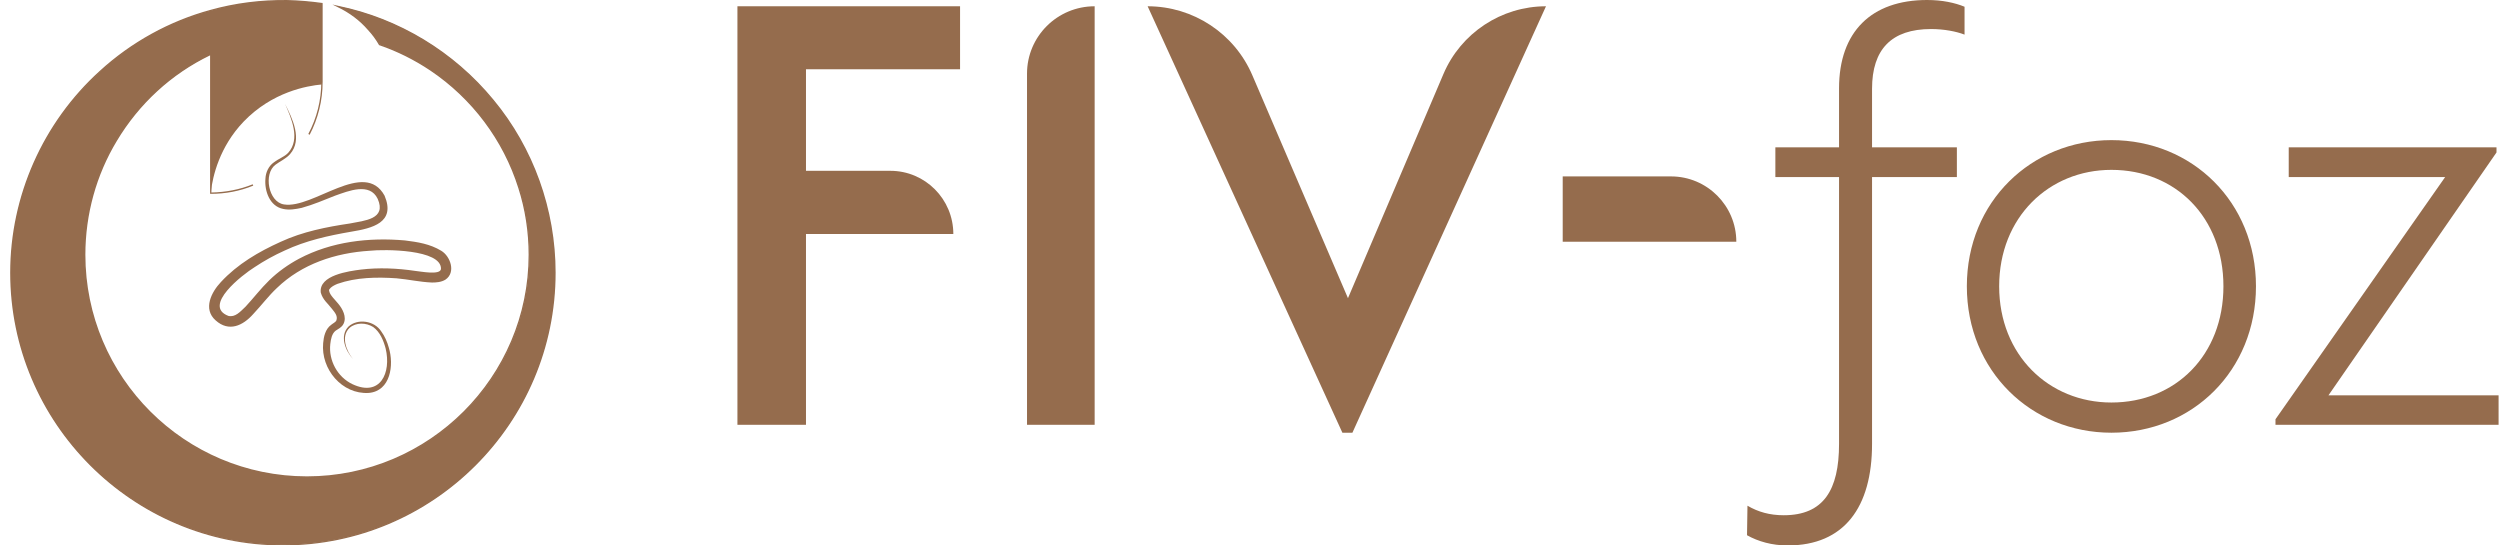 <svg width="165" height="36" viewBox="0 0 165 36" fill="none" xmlns="http://www.w3.org/2000/svg">
<g style="mix-blend-mode:luminosity">
<path d="M18.671 36C8.745 36 0.672 27.926 0.672 18C0.672 12.95 2.821 8.092 6.579 4.684C8.658 2.78 11.192 1.382 13.901 0.648C15.526 0.193 17.221 -0.016 18.933 0.001C19.72 0.018 20.489 0.088 21.258 0.193H21.293V5.418C21.293 6.624 20.996 7.83 20.436 8.896L20.349 8.843C20.908 7.795 21.205 6.607 21.205 5.418V0.281C20.454 0.176 19.685 0.123 18.933 0.106C18.84 0.106 18.753 0.106 18.671 0.106C17.064 0.106 15.456 0.316 13.918 0.735C11.227 1.486 8.71 2.867 6.631 4.754C2.909 8.144 0.777 12.968 0.777 18C0.777 27.874 8.798 35.913 18.671 35.913C28.545 35.913 36.566 27.874 36.566 18C36.566 13.859 35.116 9.822 32.494 6.624C29.978 3.583 26.5 1.434 22.673 0.56C23.302 0.91 23.879 1.364 24.368 1.906C24.63 2.22 24.875 2.552 25.085 2.902C26.273 3.304 27.392 3.863 28.44 4.562C28.44 4.562 28.446 4.568 28.457 4.58C31.219 6.432 33.298 9.193 34.294 12.373C34.749 13.806 34.976 15.292 34.976 16.812C34.976 24.938 28.37 31.544 20.262 31.544C12.136 31.544 5.53 24.938 5.53 16.812C5.53 14.139 6.246 11.517 7.627 9.245C9.112 6.764 11.279 4.789 13.883 3.531L13.953 3.496V12.706C14.897 12.688 15.823 12.513 16.679 12.164L16.714 12.251C15.823 12.618 14.879 12.793 13.918 12.793H13.866V3.653C11.297 4.894 9.182 6.851 7.714 9.298C6.351 11.552 5.635 14.156 5.635 16.812C5.635 24.886 12.188 31.439 20.262 31.439C28.318 31.439 34.888 24.886 34.888 16.812C34.888 15.309 34.661 13.824 34.207 12.408C33.211 9.245 31.149 6.502 28.388 4.649C27.339 3.95 26.221 3.391 25.05 2.989H25.032L25.015 2.972C24.805 2.605 24.561 2.273 24.281 1.976C23.739 1.347 23.058 0.84 22.289 0.473L21.939 0.298L22.324 0.385C26.326 1.207 29.96 3.409 32.564 6.572C35.22 9.77 36.671 13.841 36.671 18C36.671 27.926 28.597 36 18.671 36Z" fill="#956C4D"/>
<path d="M22.324 0.42C22.866 0.699 23.617 1.154 24.316 1.94C24.631 2.29 24.875 2.639 25.068 2.936C26.256 3.356 27.374 3.915 28.405 4.596C28.405 4.608 28.411 4.614 28.423 4.614C31.149 6.449 33.246 9.175 34.26 12.39C34.697 13.788 34.941 15.274 34.941 16.811C34.941 24.92 28.37 31.491 20.262 31.491C12.153 31.491 5.583 24.92 5.583 16.811C5.583 14.05 6.334 11.464 7.662 9.262C9.148 6.816 11.315 4.823 13.918 3.583V12.652C14.041 11.639 14.478 9.699 16.085 8.021C17.973 6.064 20.262 5.662 21.241 5.575C21.241 5.528 21.246 5.476 21.258 5.418V0.245C20.489 0.128 19.714 0.064 18.934 0.053C18.841 0.053 18.753 0.053 18.672 0.053C17.029 0.053 15.421 0.28 13.918 0.699C11.157 1.451 8.658 2.849 6.614 4.719C2.996 8.004 0.725 12.74 0.725 18C0.725 27.926 8.763 35.947 18.672 35.947C28.58 35.947 36.619 27.926 36.619 18C36.619 9.35 30.485 2.115 22.324 0.42Z" fill="#956C4D"/>
<path d="M18.811 6.852C19.301 7.83 19.982 9.211 19.143 10.172C18.864 10.486 18.479 10.644 18.182 10.871C17.378 11.465 17.71 13.335 18.741 13.492C20.664 13.807 24.054 10.486 25.382 12.915C26.134 14.698 24.561 15.065 23.18 15.292C21.66 15.554 20.174 15.886 18.794 16.533C18.095 16.847 17.431 17.214 16.802 17.634C16.015 18.123 13.342 20.185 15.072 20.849C15.526 20.954 15.841 20.587 16.208 20.238C16.714 19.696 17.204 19.049 17.78 18.49C18.357 17.931 19.021 17.459 19.738 17.075C21.887 15.939 24.351 15.659 26.728 15.869C27.567 15.974 28.37 16.096 29.122 16.55C29.733 16.917 30.1 17.983 29.401 18.455C29.122 18.63 28.772 18.647 28.51 18.647C27.689 18.612 26.955 18.438 26.168 18.368C24.875 18.28 23.512 18.298 22.271 18.735C22.062 18.822 21.852 18.927 21.73 19.102C21.712 19.137 21.712 19.172 21.73 19.224C21.782 19.486 22.114 19.783 22.324 20.045C22.604 20.377 22.901 20.919 22.673 21.373C22.551 21.618 22.324 21.706 22.149 21.828C21.904 22.02 21.835 22.387 21.8 22.702C21.677 23.785 22.271 24.886 23.267 25.358C25.102 26.214 25.836 24.606 25.452 22.999C25.312 22.474 25.085 21.915 24.631 21.583C24.159 21.286 23.495 21.269 23.075 21.636C22.481 22.195 22.848 23.156 23.302 23.698C22.796 23.156 22.394 22.16 23.005 21.548C23.617 21.006 24.701 21.164 25.155 21.863C25.399 22.195 25.557 22.562 25.662 22.946C26.011 24.082 25.784 25.812 24.334 25.934C22.569 26.039 21.171 24.362 21.328 22.649C21.363 22.23 21.468 21.723 21.852 21.443C21.974 21.338 22.149 21.269 22.202 21.146C22.306 20.849 22.097 20.622 21.904 20.377C21.642 20.028 21.31 19.801 21.171 19.311C21.031 18.158 23.023 17.896 23.827 17.791C25.015 17.651 26.221 17.704 27.392 17.878C27.759 17.913 29.052 18.175 29.104 17.756C29.157 16.445 25.347 16.445 24.403 16.55C22.132 16.69 19.912 17.424 18.27 19.014C17.728 19.521 17.273 20.133 16.714 20.727C16.033 21.496 15.107 21.933 14.233 21.146C13.377 20.395 13.953 19.276 14.582 18.612C15.683 17.424 17.064 16.62 18.532 15.956C19.965 15.292 21.555 14.977 23.093 14.75C24.054 14.558 25.522 14.471 24.928 13.125C24.403 12.024 23.005 12.601 22.114 12.915C21.398 13.195 20.681 13.51 19.912 13.719C19.51 13.807 19.091 13.877 18.689 13.789C17.798 13.614 17.448 12.601 17.518 11.797C17.536 11.378 17.728 10.958 18.077 10.714C18.392 10.469 18.776 10.347 19.021 10.085C19.842 9.176 19.231 7.813 18.811 6.852Z" fill="#956C4D"/>
<path d="M53.195 4.571V11.274H58.763C61.064 11.274 62.92 13.145 62.92 15.446H53.195V28.039H48.67V0.414H63.364V4.571H53.195Z" fill="#956C4D"/>
<path d="M72.247 0.414V28.039H67.783V4.862C67.783 2.408 69.777 0.414 72.247 0.414Z" fill="#956C4D"/>
<path d="M102.035 0.414L89.258 28.561H88.598L75.744 0.414C78.751 0.414 81.481 2.209 82.662 4.985L88.966 19.68L95.27 4.878C96.421 2.178 99.09 0.414 102.035 0.414Z" fill="#956C4D"/>
<path d="M103.139 11.643H110.287C112.664 11.643 114.597 13.575 114.597 15.953H103.139V11.643Z" fill="#956C4D"/>
<path d="M123.555 5.859V9.725H129.154V11.688H123.555V29.297C123.555 33.484 121.714 36 117.987 36C116.959 36 116.039 35.739 115.303 35.325L115.333 33.377C116.039 33.791 116.806 34.006 117.726 34.006C120.349 34.006 121.377 32.349 121.377 29.297V11.688H117.174V9.725H121.377V5.829C121.377 2.101 123.509 0 127.19 0C128.187 0 129.031 0.184 129.66 0.445V2.285C129.108 2.071 128.295 1.917 127.451 1.917C124.843 1.917 123.555 3.252 123.555 5.859Z" fill="#956C4D"/>
<path fill-rule="evenodd" clip-rule="evenodd" d="M129.812 18.896C129.812 13.297 134.077 9.248 139.353 9.248C144.691 9.248 148.894 13.344 148.894 18.896C148.894 24.464 144.691 28.559 139.353 28.559C134.077 28.559 129.812 24.495 129.812 18.896ZM146.746 18.896C146.746 14.341 143.587 11.211 139.353 11.211C135.227 11.211 131.945 14.341 131.945 18.896C131.945 23.436 135.227 26.566 139.353 26.566C143.587 26.566 146.746 23.436 146.746 18.896Z" fill="#956C4D"/>
<path d="M164.907 26.091V28.039H150.182V27.671L161.379 11.688H151.056V9.725H164.769V10.062L153.679 26.091H164.907Z" fill="#956C4D"/>
</g>
</svg>

